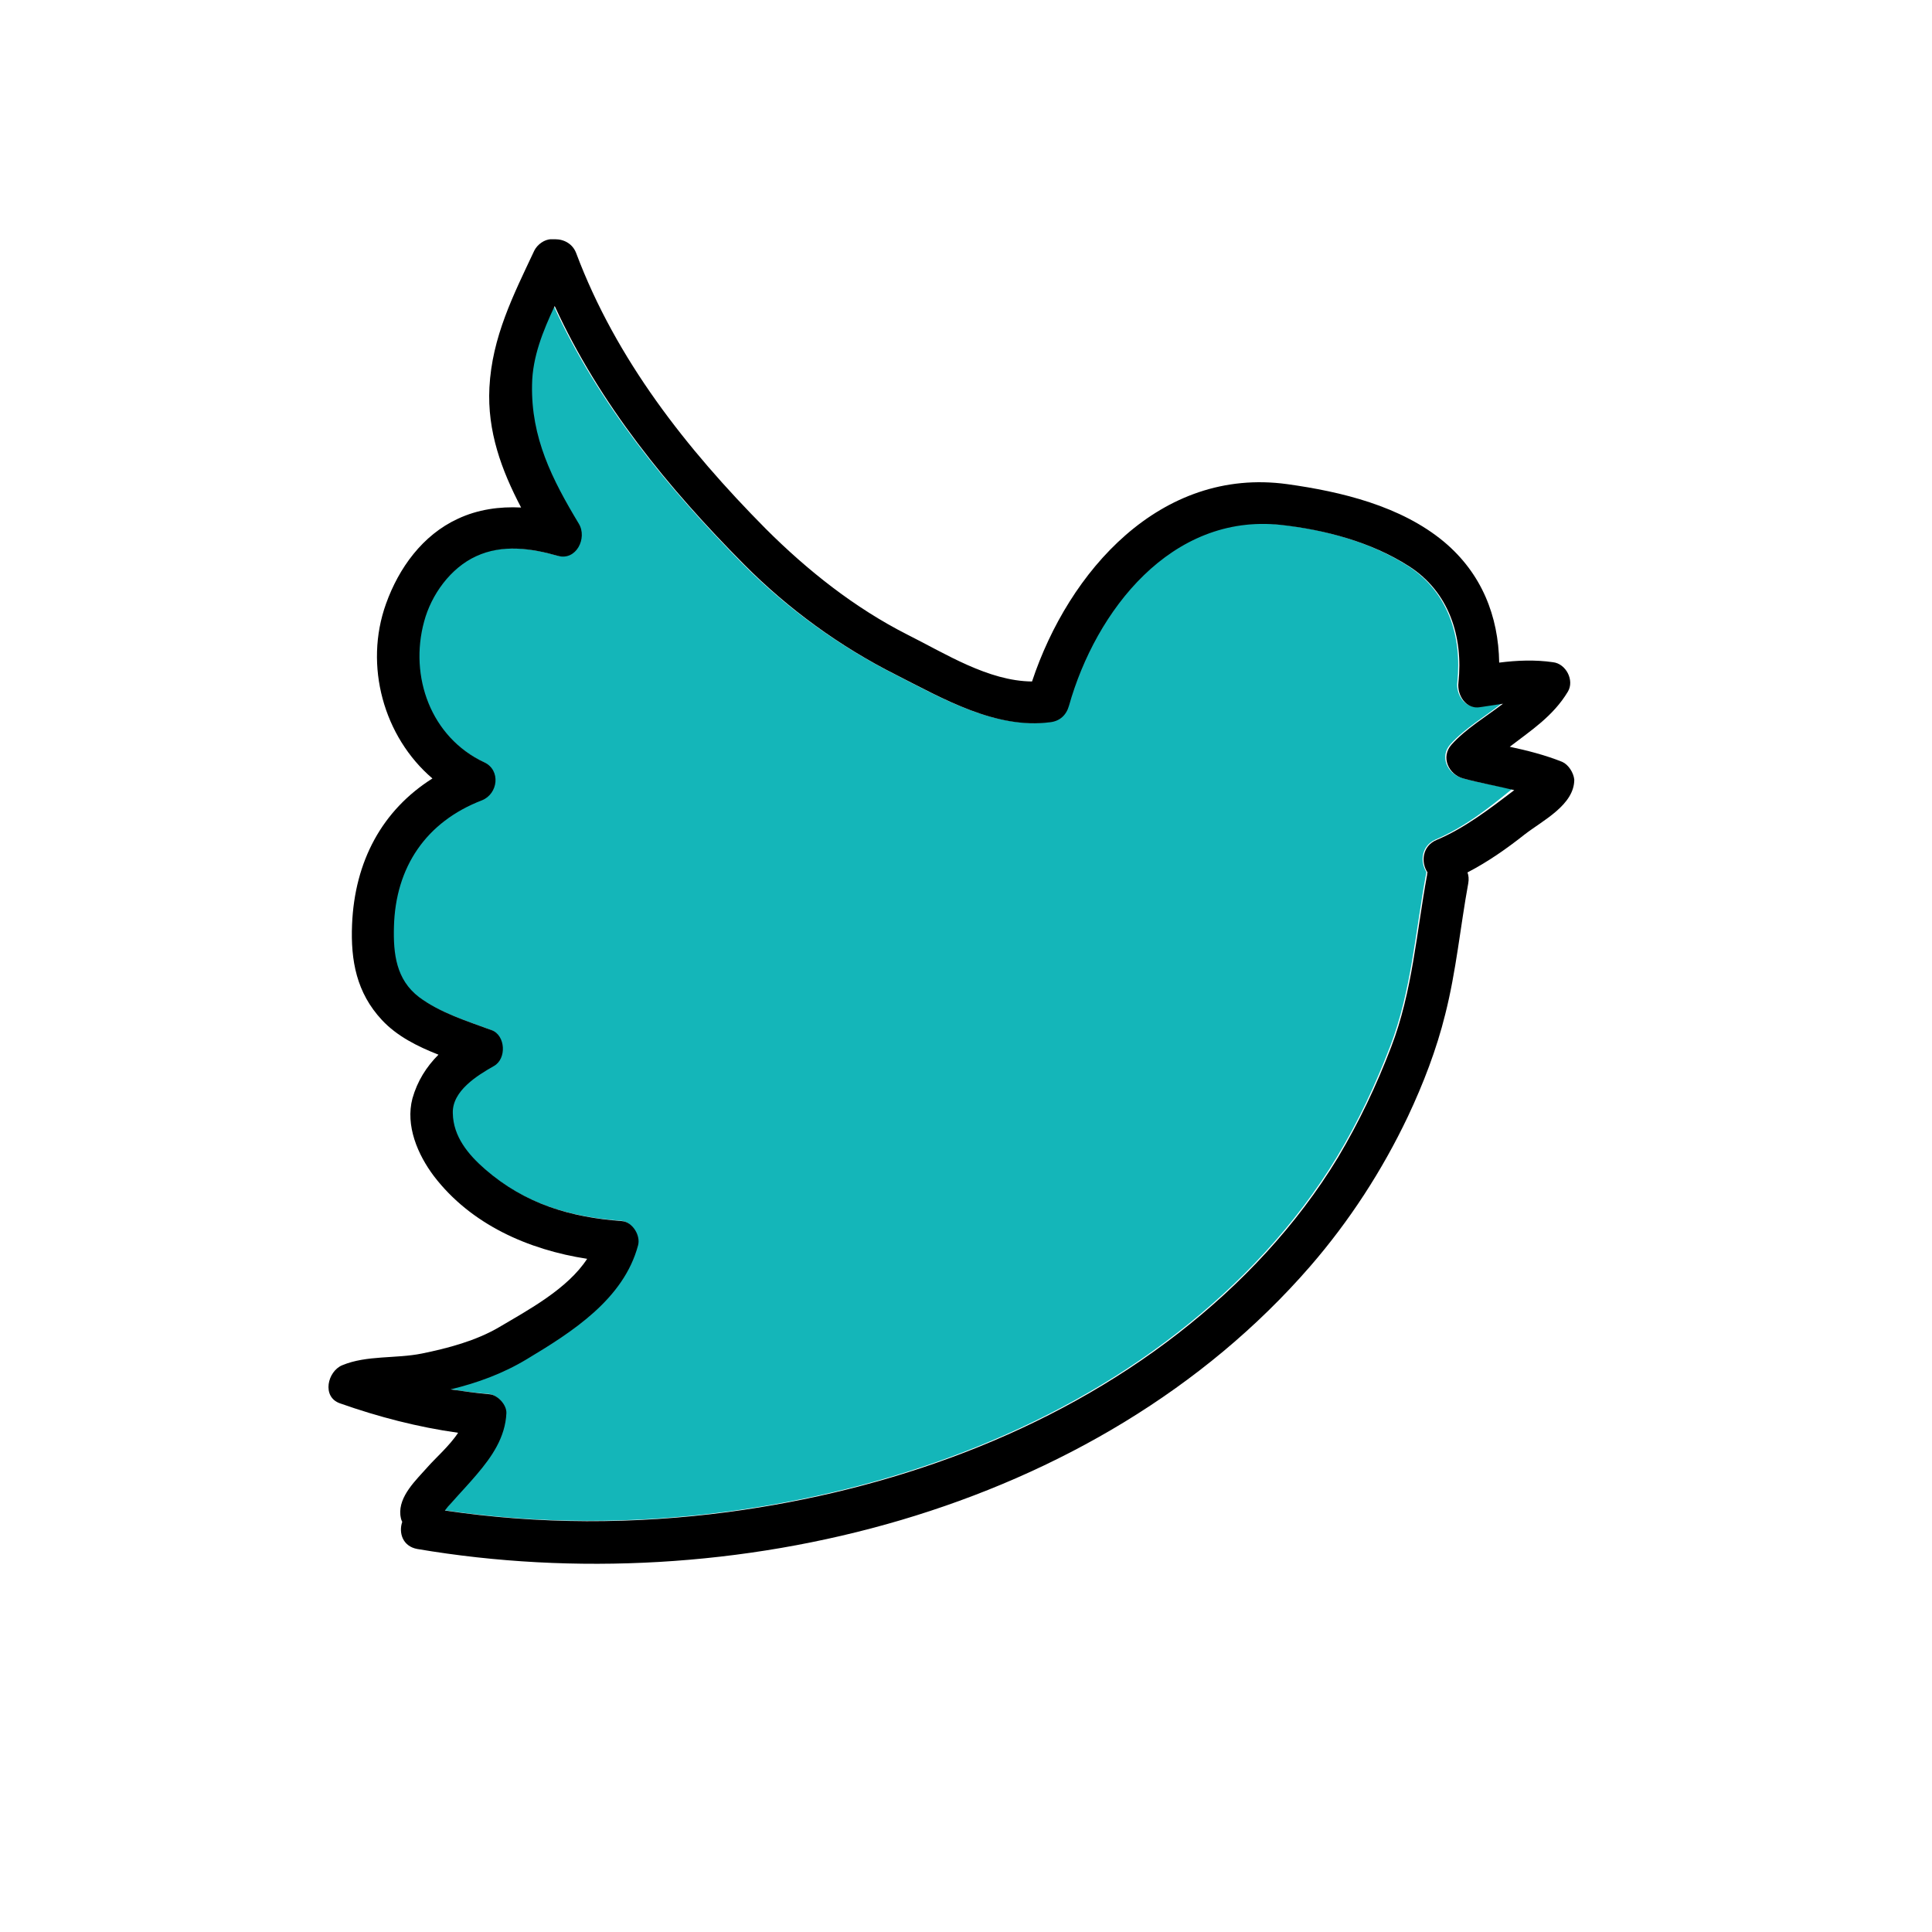 <svg xmlns="http://www.w3.org/2000/svg" viewBox="0 0 512 512" width="48px" height="48px"><path fill="#14B6B9" d="M387.5,206.2c-3.9-1.1-6.1-5.7-3.1-9c3.8-4.2,9-7.2,13.6-10.8c-2,0.3-4,0.6-6,0.9c-3.8,0.6-6.2-3.3-5.8-6.5c1.3-12.2-2.5-24.1-13.2-30.9c-10-6.4-22.2-9.6-33.9-10.9c-28.9-3.1-48.9,22.7-56.1,47.9c-0.7,2.5-2.4,4.1-5,4.4c-14.4,1.9-28.5-6.3-40.9-12.6c-14.8-7.5-28.6-17.5-40.3-29.3c-20.1-20.4-38.2-42.4-50.1-68.4c-3.1,6.6-5.9,13.5-6,20.8c-0.3,14.1,5.3,25.1,12.4,36.9c2.3,3.8-0.7,9.9-5.6,8.5c-7-2-14.7-3-21.6,0.1c-6.7,3.1-11.8,10.3-13.8,17.3c-4,14.6,1.8,30.6,15.9,37.3c4.4,2.1,3.7,8.5-0.6,10.1c-14.8,5.7-22.8,17.7-23.3,33.5c-0.2,7.1,0.5,14,6.6,18.6c5.6,4.2,12.8,6.4,19.3,8.8c3.8,1.4,4.1,7.6,0.6,9.5c-4.4,2.4-11,6.6-10.9,12.5c0.2,6.2,4.1,11,8.6,14.9c10.5,9.1,22.5,12.7,36.2,13.7c2.9,0.2,5.1,3.8,4.3,6.4c-3.8,14.3-17.5,23.1-29.5,30.2c-6.3,3.8-13.1,6.2-20.2,8c3.4,0.6,6.9,1,10.4,1.3c2.2,0.2,4.6,2.7,4.4,5c-0.4,6.4-3.8,11.5-7.9,16.3c-2.2,2.5-4.5,5-6.7,7.5c-0.6,0.7-1.2,1.3-1.7,2c24.9,3.7,50.2,3.7,75.1,0.4c42.7-5.7,85.1-20.8,119.3-47.4c16.6-12.9,31.4-28.6,42.3-46.6c5.6-9.3,10.2-19.1,14.1-29.3c5.6-14.6,6.7-30.4,9.5-45.6c0-0.2,0.1-0.4,0.1-0.6c-1.7-2.7-1.4-6.9,2.4-8.6c7.5-3.2,14-8.2,20.3-13.4C396.5,208.2,391.9,207.4,387.5,206.2z"/><path d="M414,201.9c-4.5-1.8-9.2-3-13.9-4c5.6-4.3,11.5-8.1,15.4-14.6c1.8-3-0.5-7.4-3.9-7.8c-4.8-0.7-9.6-0.5-14.3,0.1c-0.2-12.3-4.6-23.6-14.6-32c-11.4-9.5-27.2-13.3-41.6-15.3c-33.6-4.6-57.9,23.1-67.6,52.3c-11.6-0.1-23-7.4-33-12.4c-14-7.1-26.5-17-37.6-28.1c-21-21.2-39.6-44.8-50.2-73c-0.9-2.4-3.1-3.7-5.6-3.7h-1c-1.8,0-3.7,1.4-4.5,3c-5.6,11.9-11.2,22.9-11.9,36.3c-0.6,11.6,3.2,21.9,8.4,31.8c-5.7-0.3-11.5,0.5-16.8,3c-9.3,4.3-15.6,13-19,22.5c-5.9,16.4-0.6,35.3,12.3,46.3c-13.3,8.4-20.6,21.9-21.3,38.7c-0.4,9.6,1.2,18.1,7.9,25.3c4,4.3,9.4,7,15,9.2c-3.2,3.2-5.6,7-6.9,11.6c-1.9,7.2,1.4,14.9,5.7,20.6c9.8,12.8,25,19.5,40.6,21.9c-5.2,8-15.7,13.6-23.3,18.1c-6.1,3.6-13.6,5.6-20.5,7c-6.9,1.4-14.6,0.4-21.1,3.1c-3.9,1.6-5.5,8.4-0.6,10.1c10.2,3.6,20.6,6.3,31.3,7.8c-2.2,3.4-6.1,6.8-8.1,9.1c-3,3.4-7.7,7.7-7.2,12.7c0.1,0.7,0.2,1.3,0.5,1.8c-1,2.9,0.1,6.5,4,7.2c83.1,14.1,179.9-9.6,236.6-74.9c10.4-12,19.1-25.4,25.9-39.7c4.1-8.7,7.6-17.8,9.9-27.1c2.9-11.4,4-23.2,6.1-34.7c0.2-1.1,0.1-2.1-0.2-2.9c5.4-2.8,10.4-6.3,15.2-10.1c4.8-3.7,13.1-7.8,13.1-14.5C417,204.7,415.6,202.6,414,201.9z M380.7,222.6c-3.8,1.6-4.2,5.9-2.4,8.6c-0.1,0.2-0.1,0.4-0.1,0.6c-2.8,15.2-3.9,31-9.5,45.6c-3.9,10.2-8.5,19.9-14.1,29.3c-10.9,18-25.7,33.7-42.3,46.6c-34.2,26.6-76.6,41.7-119.3,47.4c-24.9,3.3-50.3,3.3-75.1-0.4c0.5-0.7,1.1-1.4,1.7-2c2.2-2.5,4.5-4.9,6.7-7.5c4.1-4.8,7.6-9.9,7.9-16.3c0.1-2.2-2.3-4.8-4.4-5c-3.5-0.3-6.9-0.8-10.4-1.3c7.1-1.7,13.9-4.2,20.2-8c12-7.2,25.7-15.9,29.5-30.2c0.7-2.6-1.5-6.2-4.3-6.4c-13.7-1-25.7-4.6-36.2-13.7c-4.5-3.9-8.5-8.7-8.6-14.9c-0.2-5.9,6.5-10,10.9-12.5c3.4-1.9,3.1-8.1-0.6-9.5c-6.5-2.4-13.7-4.6-19.3-8.8c-6-4.6-6.8-11.4-6.6-18.6c0.4-15.8,8.5-27.8,23.3-33.5c4.3-1.7,5.1-8,0.6-10.1c-14.1-6.6-19.9-22.7-15.9-37.3c1.9-7.1,7-14.2,13.8-17.3c6.9-3.2,14.6-2.1,21.6-0.1c4.9,1.4,7.9-4.7,5.6-8.5c-7.1-11.8-12.7-22.8-12.4-36.9c0.1-7.3,2.9-14.2,6-20.8c11.9,26,30,48.1,50.1,68.4c11.7,11.8,25.4,21.8,40.3,29.3c12.4,6.3,26.5,14.5,40.9,12.6c2.6-0.3,4.3-1.9,5-4.4c7.1-25.2,27.1-51,56.1-47.9c11.7,1.3,23.9,4.5,33.9,10.9c10.7,6.8,14.5,18.7,13.2,30.9c-0.4,3.3,2,7.2,5.8,6.5c2-0.3,4-0.6,6-0.9c-4.6,3.5-9.8,6.6-13.6,10.8c-3,3.3-0.8,8,3.1,9c4.4,1.2,9,2,13.5,3.1C394.7,214.4,388.1,219.5,380.7,222.6z"/></svg>